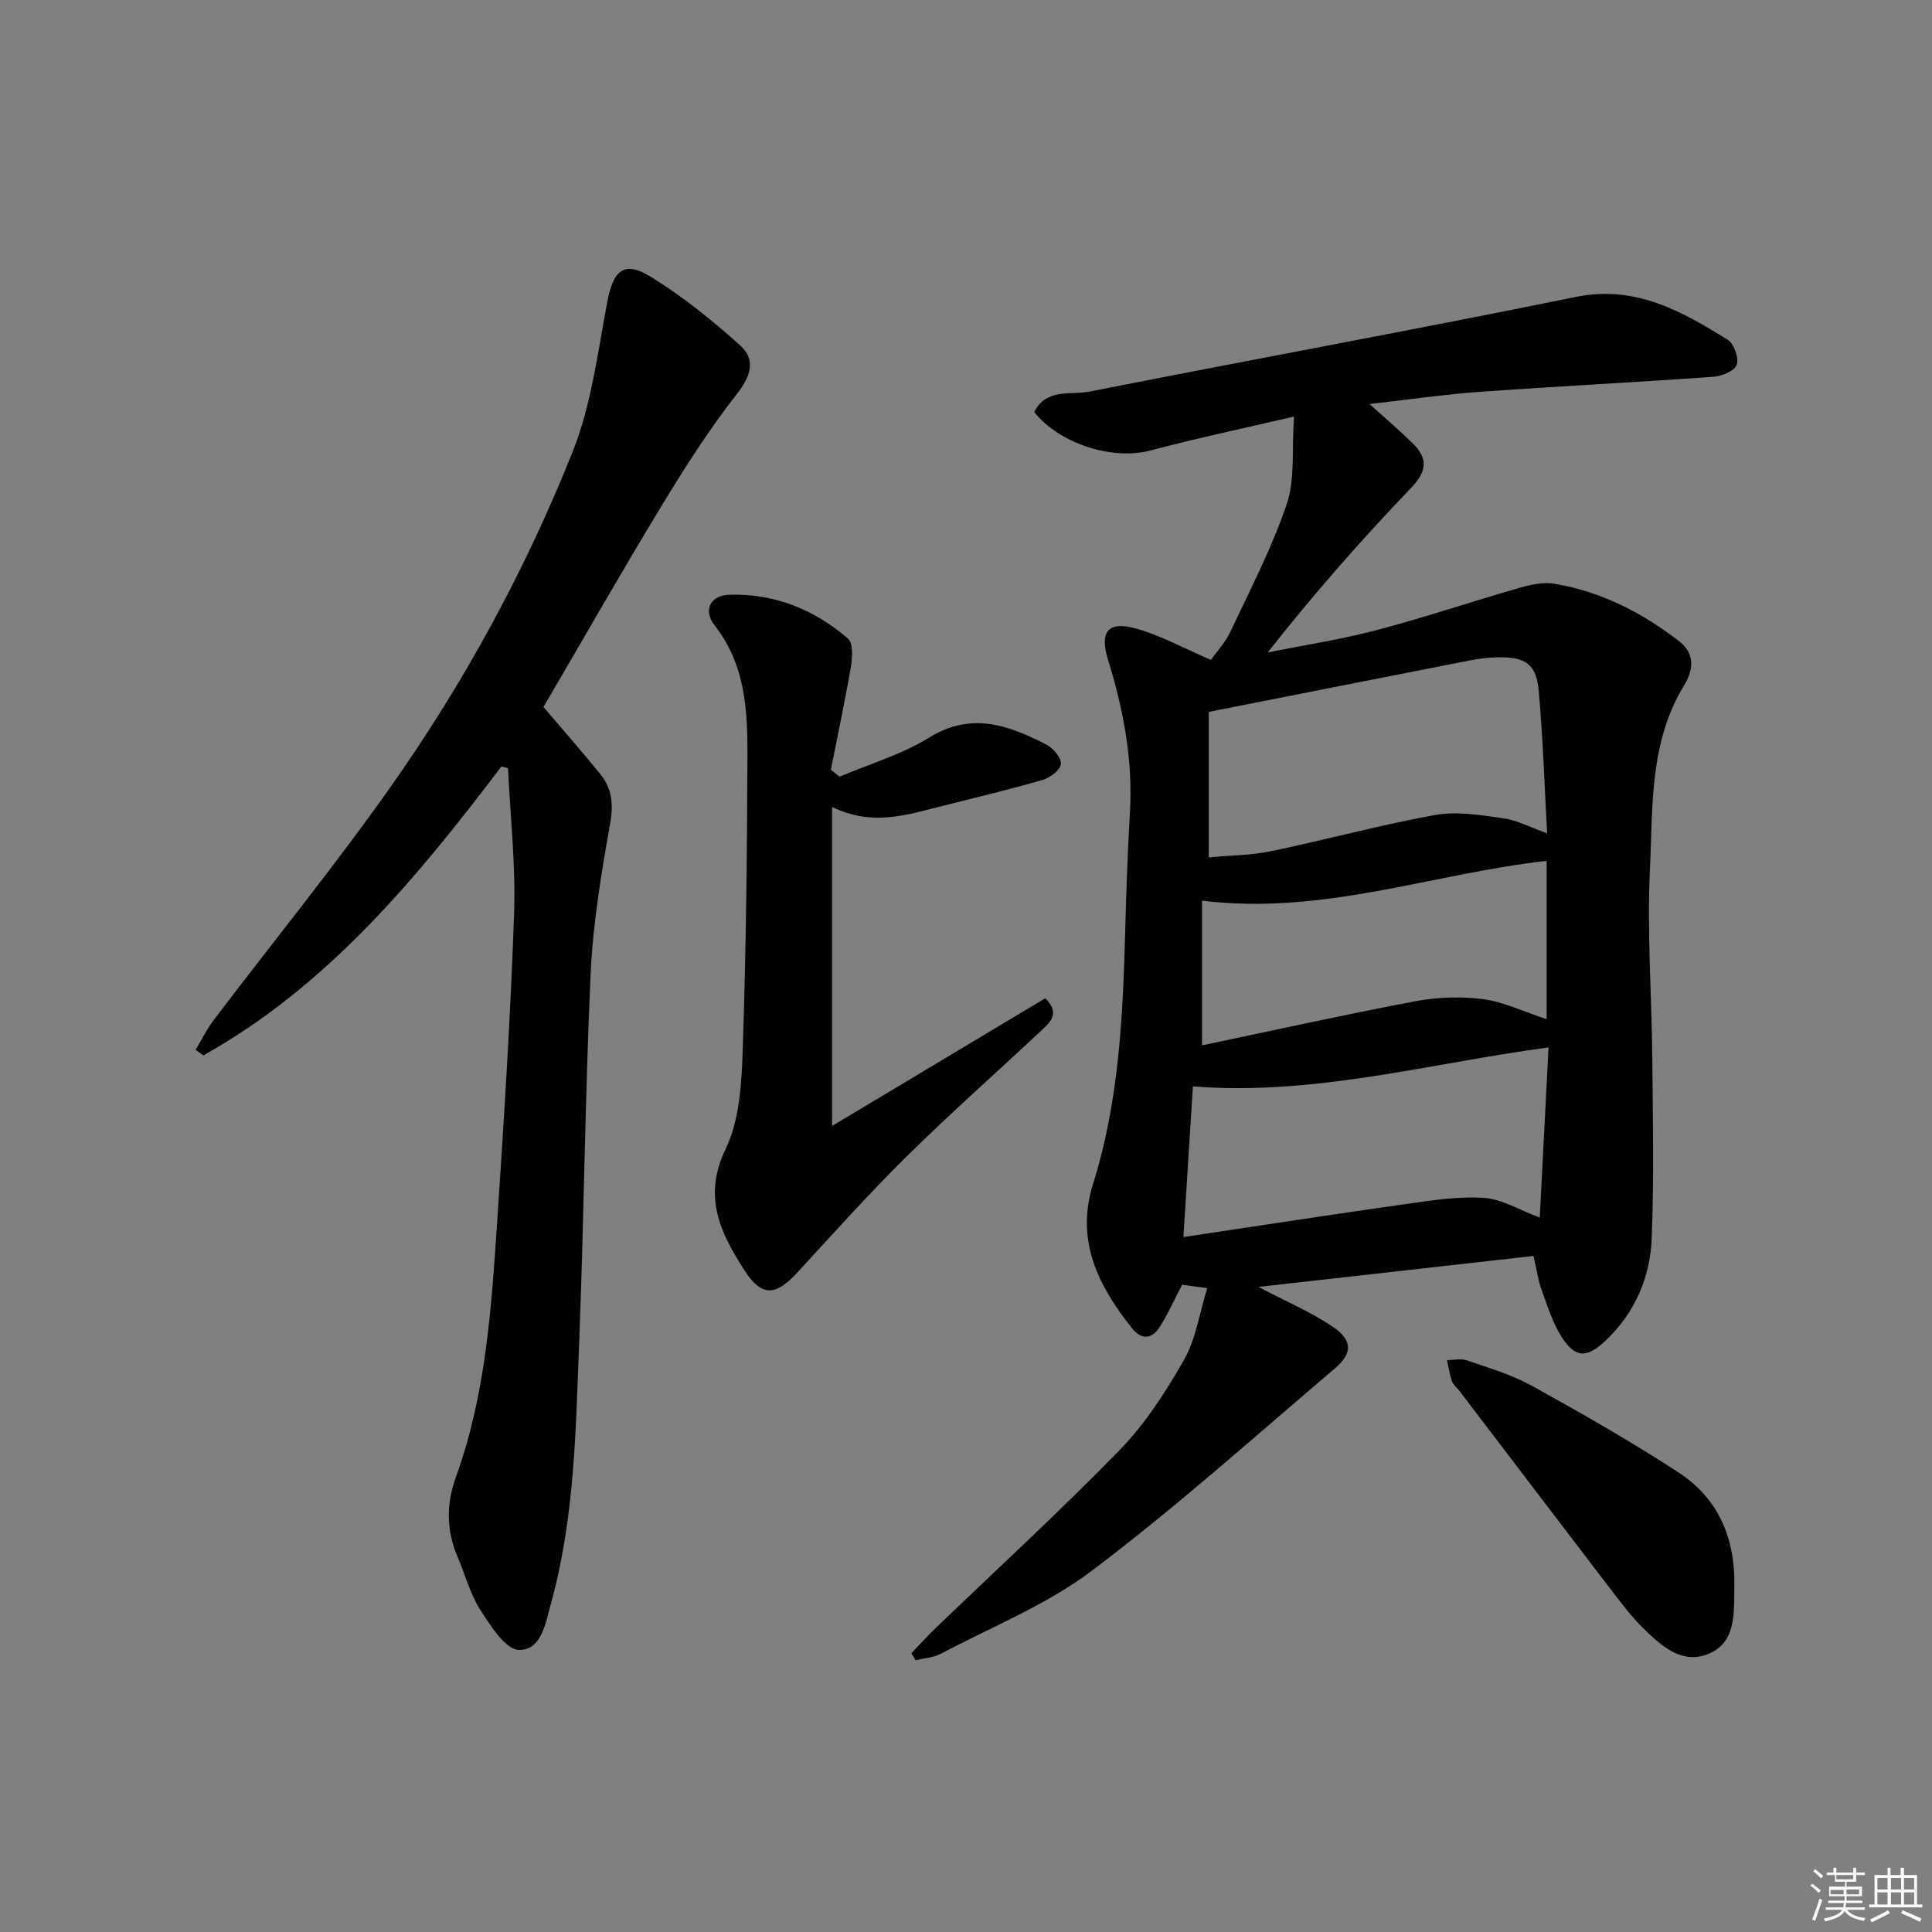 <svg enable-background="new 0 0 400 400" viewBox="0 0 400 400" xmlns="http://www.w3.org/2000/svg"><rect x="0" y="0" width="400" height="400" fill="#808080" stroke="none"/><g fill="#010100"><path d="m188.68 342.29c1.61-1.67 3.16-3.4 4.83-5.01 12.81-12.33 25.93-24.35 38.32-37.08 5.27-5.42 9.53-12.03 13.3-18.64 2.45-4.29 3.17-9.57 4.82-14.87-2.49-.33-3.92-.52-5.21-.69-1.65 3.15-2.97 6.16-4.74 8.88-1.62 2.49-3.78 2.45-5.66.08-6.99-8.79-11.72-18.15-8.03-29.86 5.51-17.49 6.21-35.59 6.69-53.72.21-7.81.51-15.62.95-23.42.6-10.78-1.38-21.16-4.55-31.39-1.76-5.68-.07-8.02 5.6-6.49 5.2 1.41 10.05 4.12 15.7 6.54 1.13-1.6 2.96-3.55 4.05-5.85 4.1-8.72 8.59-17.33 11.66-26.42 1.75-5.18 1.02-11.19 1.5-18.11-11.07 2.59-20.44 4.56-29.69 7.02-7.79 2.07-18.72-1.26-24.09-7.95 2.46-4.99 7.54-3.47 11.46-4.24 33.51-6.62 67.12-12.76 100.59-19.58 12.39-2.53 21.95 2.9 31.55 8.88 1.29.81 2.34 3.8 1.84 5.16-.48 1.29-3.11 2.36-4.87 2.48-16.08 1.15-32.19 1.96-48.27 3.11-7.36.53-14.68 1.6-22.88 2.53 3.61 3.27 6.38 5.61 8.96 8.16 3.16 3.13 2.96 5.74-.38 9.22-10.32 10.77-20.17 21.99-29.67 34.05 7.52-1.51 15.14-2.67 22.55-4.62 9.91-2.61 19.64-5.9 29.5-8.73 2.34-.67 4.97-1.27 7.29-.88 9.69 1.63 18.23 5.99 25.94 11.99 3.38 2.63 2.72 6.13.96 9.01-7.28 11.87-6.48 25.28-7.1 38.23-.62 12.94.37 25.94.49 38.92.11 12.46.37 24.93-.12 37.36-.32 8.16-3.51 15.54-9.65 21.29-3.78 3.55-6.12 3.56-8.92-.73-1.94-2.97-3-6.54-4.25-9.91-.67-1.82-.92-3.8-1.65-6.98-18.91 2.13-37.63 4.24-56.96 6.41 5.62 2.95 10.69 5.11 15.2 8.11 4.33 2.88 4.41 5.56.55 8.84-16.59 14.1-32.83 28.68-50.19 41.78-9.41 7.11-20.77 11.65-31.32 17.22-1.54.81-3.45.92-5.19 1.35-.29-.47-.6-.96-.91-1.45zm61.58-194.9v30.12c4.42-.41 8.78-.42 12.96-1.29 11.34-2.36 22.54-5.44 33.93-7.49 4.52-.81 9.43.03 14.08.68 2.84.4 5.53 1.86 9.09 3.12-.58-10.4-.88-20.02-1.75-29.58-.5-5.47-2.74-6.95-8.43-6.86-1.82.03-3.65.22-5.43.57-17.84 3.49-35.67 7.02-54.45 10.73zm-5.25 108.73c15.84-2.37 30.88-4.7 45.96-6.82 5.39-.76 10.9-1.65 16.27-1.29 3.74.25 7.35 2.52 11.55 4.08.63-12.08 1.23-23.68 1.82-35.24-24.94 3.37-48.59 10.05-73.63 8.08-.65 10.49-1.28 20.37-1.97 31.19zm3.86-39.69c14.49-3.04 29.18-6.3 43.96-9.1 4.6-.87 9.52-1.08 14.14-.48 4.37.57 8.55 2.62 13.24 4.16 0-11.15 0-22.02 0-32.78-23.72 2.67-46.4 11.33-71.34 8.24z"/><path d="m103.82 158.68c-17.56 23.16-35.96 45.43-61.74 59.84-.53-.39-1.05-.77-1.58-1.16 1.25-2.08 2.31-4.29 3.77-6.2 12.16-16.03 24.88-31.66 36.49-48.09 15.29-21.64 27.97-44.92 37.79-69.51 3.88-9.71 5.19-20.5 7.15-30.9 1.27-6.76 3.48-8.8 9.12-5.31 6.56 4.06 12.66 8.98 18.41 14.15 3.22 2.9 2.33 6.24-.62 10-5.8 7.4-10.89 15.41-15.78 23.47-8.28 13.63-16.17 27.5-24.31 41.41 3.84 4.51 7.89 9.12 11.76 13.88 2.43 2.99 2.76 6.22 2.05 10.23-1.83 10.27-3.56 20.65-4.04 31.04-1.16 25.26-1.37 50.57-2.36 75.85-.72 18.23-.9 36.58-5.8 54.37-1.13 4.1-1.96 9.94-6.68 9.85-2.78-.05-5.92-5.05-8.05-8.36-2.11-3.3-3.11-7.3-4.68-10.96-2.34-5.47-2.33-10.97-.32-16.51 6.2-17.09 7.34-35.02 8.54-52.89 1.42-21.23 2.76-42.48 3.5-63.74.35-10-.79-20.06-1.26-30.09-.45-.14-.9-.25-1.36-.37z"/><path d="m173.83 160.8c6.22-2.64 12.87-4.59 18.55-8.1 8.79-5.41 16.49-2.53 24.3 1.48 1.41.72 3.13 2.81 2.97 4.04-.16 1.26-2.29 2.82-3.84 3.27-7.01 2.02-14.12 3.71-21.21 5.5-7.07 1.79-14.12 4.09-22.33.08v66.05c15.26-9.14 29.69-17.78 44.14-26.44 3.22 3.16.97 5.02-.95 6.81-9.24 8.64-18.73 17.04-27.73 25.92-7.81 7.71-15.15 15.9-22.58 23.98-4.56 4.96-7.44 5.2-11.03-.4-4.89-7.62-8.69-15.16-3.9-25.07 2.9-6.01 3.31-13.56 3.55-20.46.69-20.3.9-40.62.98-60.93.03-9.48-.42-18.94-6.78-27.02-2.43-3.09-.97-6.23 2.94-6.37 9.34-.33 17.64 3.02 24.65 9.07 1.1.95.93 3.94.6 5.86-1.21 7.13-2.74 14.21-4.14 21.3.6.48 1.21.95 1.81 1.43z"/><path d="m359.07 328.92v.5c-.05 5.05.15 10.69-5.27 12.96-5.54 2.33-9.83-1.6-13.53-5.22-2.71-2.66-5-5.77-7.32-8.8-10.3-13.45-20.54-26.95-30.81-40.42-.5-.66-1.26-1.22-1.52-1.96-.49-1.41-.71-2.92-1.05-4.39 1.4 0 2.93-.37 4.18.07 4.54 1.58 9.25 2.95 13.42 5.26 10.29 5.69 20.53 11.53 30.37 17.95 8.46 5.51 11.84 14.04 11.53 24.05z"/></g><path d="m374.8 390.4.4-.4c.7.5 1.3 1 1.8 1.4l-.5.5c-.5-.6-1.1-1.1-1.7-1.5zm1 7.3-.6-.3c.5-1.4 1.1-2.8 1.5-4.3.2.1.4.2.6.3-.5 1.3-1 2.8-1.5 4.3zm-.4-10.3.4-.4c.4.3 1 .8 1.7 1.4l-.5.5c-.4-.5-1-1-1.6-1.5zm2.5.3h1.7v-1h.6v1h3.5v-1h.6v1h1.8v.5h-1.8v1.4h-2v1h3.2v2h-3.2v.9h3.3v.5h-3.4c0 .3-.1.6-.1.9h4v.5h-3.7c.7.9 1.9 1.5 3.8 1.7-.1.2-.2.4-.3.6-2.1-.4-3.5-1.1-4-2.1-.4 1-1.8 1.7-4 2.2-.1-.2-.2-.4-.3-.6 2.1-.4 3.4-1 3.8-1.8h-3.4v-.5h3.6c.1-.3.1-.6.2-.9h-3.3v-.5h3.4c0-.3 0-.6 0-.9h-3.2v-2h3.3v-1h-2.1v-1.4h-1.7v-.5zm1.1 3.5v1h2.7c0-.3 0-.4 0-.4 0-.1 0-.2 0-.2 0-.1 0-.2 0-.3h-2.7zm1.2-3v.9h3.5v-.9zm4.7 3h-2.6v.6.4h2.6z" fill="#fafafb"/><path d="m393.6 386.7h.6v1.5h2.7v6.1h1.1v.6h-11v-.6h1.1v-6.1h2.7v-1.5h.6v1.5h2.1v-1.5zm-2.7 8.8.4.6c-1.2.6-2.5 1.3-3.8 1.9-.1-.2-.2-.4-.3-.6 1.2-.6 2.5-1.2 3.7-1.9zm-2.2-6.7v2.4h2.1v-2.4zm0 3v2.5h2.1v-2.5zm2.8-3v2.4h2.1v-2.4zm0 3v2.5h2.1v-2.5zm6 6.1c-1.4-.7-2.7-1.3-3.9-1.8l.3-.6c1.5.6 2.7 1.2 3.9 1.7zm-1.2-9.1h-2.1v2.4h2.1zm-2.1 3v2.5h2.1v-2.5z" fill="#fafafb"/></svg>
